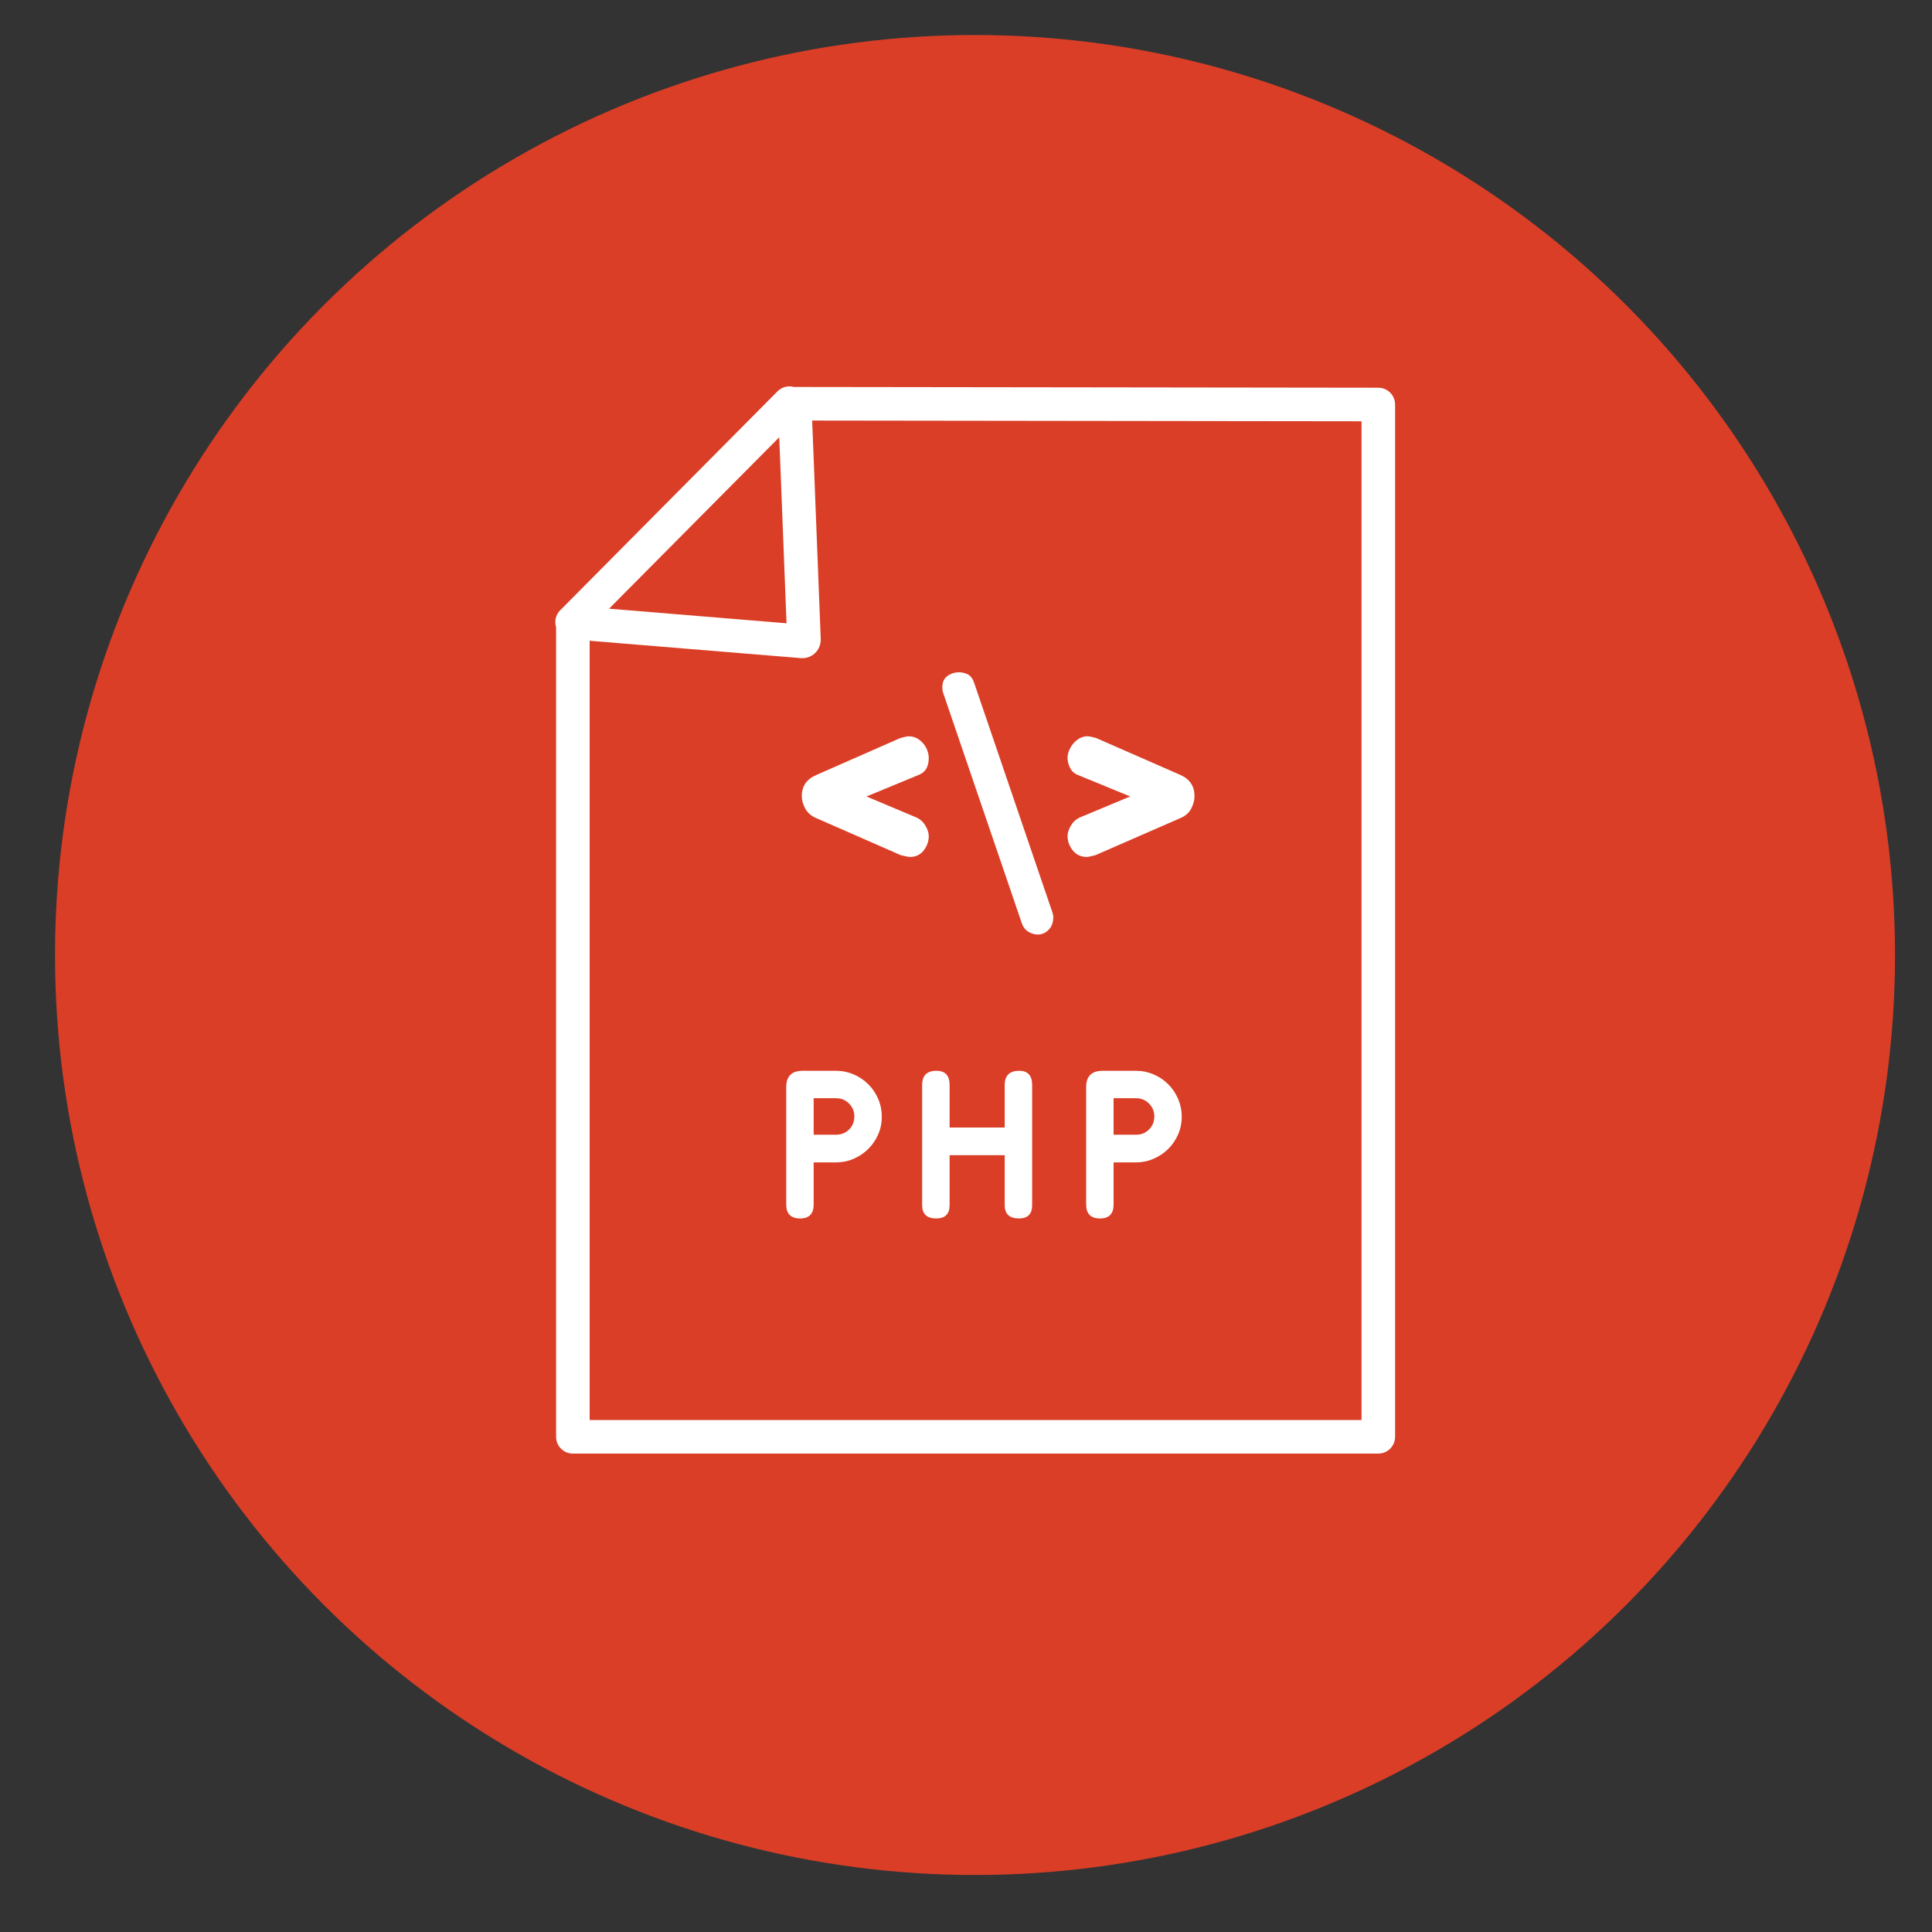 <?xml version="1.0" encoding="utf-8"?>
<!-- Generator: Adobe Illustrator 16.0.0, SVG Export Plug-In . SVG Version: 6.00 Build 0)  -->
<!DOCTYPE svg PUBLIC "-//W3C//DTD SVG 1.1//EN" "http://www.w3.org/Graphics/SVG/1.1/DTD/svg11.dtd">
<svg version="1.1" xmlns="http://www.w3.org/2000/svg" xmlns:xlink="http://www.w3.org/1999/xlink" x="0px" y="0px" width="105px"
	 height="105px" viewBox="0 0 105 105" enable-background="new 0 0 105 105" xml:space="preserve">
<rect x="0" y="0" width="105" height="105" fill="#333333" stroke="none"/>
<g id="Calque_1">
	<circle fill="#DA3E27" cx="52.99" cy="51.902" r="50"/>
</g>
<g id="Calque_2">
	<g id="NewGroupe1_00000145767813180127310480000007194576578634089091_">
		<g id="NewGroup2-25">
			<g>
				<path fill="#FFFFFF" d="M58.198,44.874c-0.119,0.202-0.179,0.391-0.179,0.567c0,0.277,0.095,0.536,0.283,0.775
					c0.189,0.239,0.448,0.358,0.775,0.358c0.052,0,0.202-0.031,0.453-0.095l4.632-2.022c0.266-0.113,0.458-0.283,0.577-0.511
					c0.119-0.227,0.179-0.453,0.179-0.681c0-0.541-0.257-0.926-0.774-1.152l-4.574-2.004c-0.228-0.063-0.379-0.095-0.455-0.095
					c-0.163,0-0.312,0.038-0.444,0.114c-0.133,0.075-0.245,0.17-0.341,0.283c-0.094,0.113-0.17,0.24-0.227,0.378
					c-0.056,0.139-0.084,0.271-0.084,0.396c0,0.177,0.043,0.357,0.132,0.539c0.089,0.184,0.228,0.312,0.417,0.389l2.854,1.172
					l-2.76,1.153C58.474,44.527,58.318,44.672,58.198,44.874L58.198,44.874z"/>
				<path fill="#FFFFFF" d="M50.117,58.966v6.533c0,0.479,0.255,0.721,0.765,0.721c0.484,0,0.727-0.241,0.727-0.721v-2.717h2.995
					v2.717c0,0.479,0.259,0.721,0.777,0.721c0.475,0,0.714-0.241,0.714-0.721v-6.533c0-0.513-0.235-0.771-0.702-0.771
					c-0.526,0-0.789,0.259-0.789,0.771v2.313h-2.995v-2.313c0-0.513-0.239-0.771-0.714-0.771
					C50.376,58.194,50.117,58.453,50.117,58.966L50.117,58.966z"/>
				<path fill="#FFFFFF" d="M55.524,50.148c0.075,0.227,0.198,0.391,0.368,0.491c0.17,0.101,0.337,0.151,0.501,0.151
					c0.227,0,0.425-0.084,0.595-0.255c0.17-0.17,0.257-0.406,0.257-0.708c0-0.038-0.013-0.107-0.038-0.208l-4.273-12.534
					c-0.075-0.214-0.189-0.359-0.34-0.436c-0.151-0.075-0.308-0.113-0.472-0.113c-0.227,0-0.435,0.066-0.625,0.199
					c-0.189,0.133-0.283,0.338-0.283,0.615c0,0.138,0.019,0.252,0.056,0.34L55.524,50.148L55.524,50.148z"/>
				<path fill="#FFFFFF" d="M62.447,61.386c-0.19,0.189-0.425,0.284-0.704,0.284h-1.222v-1.984h1.222
					c0.279,0,0.514,0.098,0.704,0.291c0.192,0.194,0.287,0.426,0.287,0.695C62.734,60.958,62.64,61.196,62.447,61.386L62.447,61.386
					z M63.492,58.928C63.266,58.7,63,58.521,62.696,58.391c-0.305-0.13-0.623-0.196-0.96-0.196h-1.808
					c-0.599,0-0.898,0.296-0.898,0.885v6.382c0,0.506,0.252,0.759,0.752,0.759c0.493,0,0.739-0.253,0.739-0.759v-2.287h1.205
					c0.338,0,0.659-0.065,0.964-0.196c0.304-0.131,0.57-0.309,0.8-0.536c0.229-0.228,0.407-0.491,0.538-0.79
					s0.197-0.622,0.197-0.967c0-0.337-0.066-0.657-0.196-0.96C63.897,59.421,63.72,59.155,63.492,58.928L63.492,58.928z"/>
				<path fill="#FFFFFF" d="M42.351,23.763l0.395,10.111l-9.645-0.793L42.351,23.763L42.351,23.763z M73.996,22.895v54.281H32.047
					V34.824l11.476,0.943c0.284,0.024,0.565-0.075,0.772-0.271c0.207-0.197,0.319-0.473,0.31-0.762L44.14,22.857L73.996,22.895
					L73.996,22.895z M31.136,79h43.771c0.505,0,0.913-0.408,0.913-0.911V21.984c0-0.503-0.408-0.911-0.911-0.912l-31.715-0.041
					c0,0-0.001,0-0.001,0c-0.014,0-0.028,0.001-0.042,0.002c-0.308-0.087-0.652-0.008-0.894,0.234L30.445,33.167
					c-0.248,0.249-0.321,0.605-0.222,0.918v44.003C30.224,78.592,30.632,79,31.136,79L31.136,79z"/>
				<path fill="#FFFFFF" d="M43.576,43.266c0,0.228,0.063,0.454,0.189,0.681c0.126,0.228,0.321,0.397,0.586,0.511l4.612,2.022
					c0.278,0.064,0.436,0.095,0.474,0.095c0.328,0,0.583-0.12,0.766-0.358c0.183-0.24,0.273-0.499,0.273-0.775
					c0-0.176-0.06-0.366-0.179-0.567s-0.274-0.346-0.463-0.435l-2.742-1.153l2.836-1.172c0.366-0.139,0.548-0.447,0.548-0.927
					c0-0.125-0.025-0.257-0.075-0.396c-0.051-0.138-0.123-0.265-0.217-0.378c-0.095-0.113-0.208-0.208-0.34-0.283
					c-0.132-0.076-0.287-0.114-0.464-0.114c-0.075,0-0.227,0.032-0.453,0.095l-4.556,2.004C43.84,42.34,43.576,42.725,43.576,43.266
					L43.576,43.266z"/>
				<path fill="#FFFFFF" d="M46.146,61.386c-0.19,0.189-0.426,0.284-0.705,0.284h-1.22v-1.984h1.22c0.279,0,0.515,0.098,0.705,0.291
					c0.191,0.194,0.286,0.426,0.286,0.695C46.433,60.958,46.337,61.196,46.146,61.386L46.146,61.386z M47.191,58.928
					c-0.228-0.228-0.493-0.407-0.796-0.537c-0.304-0.13-0.624-0.196-0.96-0.196h-1.808c-0.598,0-0.897,0.296-0.897,0.885v6.382
					c0,0.506,0.251,0.759,0.752,0.759c0.493,0,0.739-0.253,0.739-0.759v-2.287h1.205c0.337,0,0.659-0.065,0.963-0.196
					c0.305-0.131,0.571-0.309,0.799-0.536c0.229-0.228,0.408-0.491,0.54-0.79c0.13-0.299,0.196-0.622,0.196-0.967
					c0-0.337-0.065-0.657-0.195-0.96C47.598,59.421,47.419,59.155,47.191,58.928L47.191,58.928z"/>
			</g>
		</g>
	</g>
</g>
<g id="Calque_3" display="none">
	<g display="inline">
		<path fill="#FFFFFF" d="M25.829,29.278c0-1.719,1.398-3.118,3.118-3.118h48.106c1.72,0,3.118,1.399,3.118,3.118V56.57
			c0,1.72-1.398,3.118-3.118,3.118H61.927h-2.02H46.295h-3.941H28.947c-1.719,0-3.118-1.398-3.118-3.118V29.278L25.829,29.278z
			 M59.008,61.92l5.021,4.822H42.005c2.101-1.959,3.837-3.571,5.171-4.806c0.131-0.121,0.232-0.265,0.302-0.419h11.246
			C58.791,61.665,58.887,61.803,59.008,61.92L59.008,61.92z M69.377,70.006c0.801,0.768,0.797,1.764,0.524,2.438
			c-0.271,0.676-0.958,1.396-2.066,1.396H38.049c-1.118,0-1.804-0.729-2.072-1.411c-0.27-0.681-0.266-1.681,0.55-2.443l1.466-1.371
			H67.93L69.377,70.006L69.377,70.006z M28.947,61.518h13.408h2.583c-1.45,1.344-3.257,3.026-5.389,5.017
			c-0.082,0.075-0.15,0.16-0.207,0.252h-1.607c-0.298,0-0.582,0.111-0.803,0.317l-1.653,1.546c-1.244,1.162-1.628,2.869-1.003,4.452
			c0.625,1.583,2.071,2.568,3.774,2.568h29.786c1.689,0,3.132-0.975,3.763-2.543c0.631-1.567,0.267-3.27-0.953-4.44l0,0l-1.637-1.57
			c-0.221-0.214-0.509-0.33-0.815-0.33h-1.535c-0.051-0.085-0.115-0.167-0.19-0.238l-5.238-5.03h0.698h15.126
			c2.729,0,4.947-2.22,4.947-4.947V29.278c0-2.728-2.218-4.947-4.947-4.947H28.947c-2.728,0-4.947,2.219-4.947,4.947V56.57
			C24,59.298,26.219,61.518,28.947,61.518L28.947,61.518z"/>
		<path fill="#FFFFFF" d="M52.913,65.567c0.938,0,1.697-0.761,1.697-1.698c0-0.938-0.759-1.698-1.697-1.698s-1.698,0.76-1.698,1.698
			C51.215,64.807,51.975,65.567,52.913,65.567L52.913,65.567z"/>
		<path fill="#FFFFFF" d="M39.982,34.691h16.726v4.139h-3.847c-2.064,0-3.744,1.68-3.744,3.744v3.219h-3.486
			c-0.176,0-0.348,0.049-0.496,0.137c-1.088,0.646-2.766,1.509-4.137,2.191l0.441-0.94c0.145-0.302,0.123-0.652-0.056-0.936
			c-0.179-0.284-0.485-0.453-0.82-0.453h-0.581V34.691L39.982,34.691z M67.673,51.755h-0.581c-0.333,0-0.638,0.168-0.817,0.448
			c-0.179,0.281-0.203,0.629-0.062,0.935l0.443,0.944c-1.367-0.682-3.059-1.549-4.133-2.188c-0.15-0.091-0.324-0.139-0.5-0.139
			H50.946v-1.813v-3.233v-4.134c0-1.056,0.859-1.915,1.915-1.915h8.891c0.039,0,0.077-0.003,0.115-0.007h5.806V51.755L67.673,51.755
			z M39.125,47.623h0.087l-0.903,1.927c-0.176,0.373-0.098,0.817,0.195,1.106c0.292,0.288,0.733,0.361,1.102,0.184
			c0.712-0.341,4.244-2.044,6.259-3.216h3.253v2.318v2.672c0,0.535,0.436,0.97,0.971,0.97H61.79
			c2.013,1.171,5.551,2.876,6.264,3.217c0.132,0.063,0.274,0.094,0.414,0.094c0.253,0,0.502-0.098,0.688-0.284
			c0.288-0.288,0.364-0.731,0.191-1.099l-0.904-1.928h0.087c0.535,0,0.972-0.436,0.972-0.97v-12.82c0-0.535-0.437-0.97-0.972-0.97
			h-9.994v-4.991c0-0.534-0.435-0.97-0.97-0.97H39.125c-0.536,0-0.971,0.436-0.971,0.97v12.82
			C38.153,47.188,38.589,47.623,39.125,47.623L39.125,47.623z"/>
		<path fill="#FFFFFF" d="M49.552,30.003l6.88,0.065c0.003,0,0.006,0,0.008,0c0.502,0,0.91-0.404,0.915-0.905
			c0.005-0.506-0.401-0.919-0.906-0.924l-6.879-0.065c-0.003,0-0.006,0-0.009,0c-0.501,0-0.91,0.404-0.914,0.905
			C48.641,29.584,49.046,29.998,49.552,30.003L49.552,30.003z"/>
	</g>
</g>
<g id="Calque_4" display="none">
	<g id="NewGroupe22_00000068658492257432159470000017711078775438038918_" display="inline">
		<g id="NewGroup2-4">
			<g>
				<path fill="#FFFFFF" d="M80.169,24.75v11.635H25.832V24.75H80.169L80.169,24.75z M25.832,75.248V38.397h54.337v36.851H25.832
					L25.832,75.248z M80.994,77.08c0.555,0,1.006-0.451,1.006-1.006V37.392v-0.089V23.926c0-0.555-0.451-1.006-1.006-1.006H25.006
					c-0.555,0-1.006,0.451-1.006,1.006v13.376v0.089v38.683c0,0.555,0.452,1.006,1.006,1.006H80.994L80.994,77.08z"/>
				<path fill="#FFFFFF" d="M54.047,56.76h-17.27c-0.151,0-0.293-0.06-0.4-0.167c-0.107-0.106-0.166-0.249-0.166-0.4
					c0-0.313,0.254-0.566,0.566-0.566h17.27c0.151,0,0.293,0.059,0.4,0.166c0.107,0.106,0.165,0.249,0.165,0.4
					C54.612,56.506,54.358,56.76,54.047,56.76L54.047,56.76z M54.047,53.794h-17.27c-1.322,0-2.398,1.076-2.398,2.398
					c0,0.641,0.25,1.243,0.703,1.696s1.056,0.702,1.695,0.702h17.27c1.321,0,2.399-1.076,2.399-2.398
					c0-0.641-0.251-1.243-0.704-1.696C55.289,54.044,54.687,53.794,54.047,53.794L54.047,53.794z"/>
				<path fill="#FFFFFF" d="M69.599,57.002c-0.121,0.231-0.315,0.398-0.615,0.527l-8.455,3.692c-0.376,0.093-0.525,0.12-0.573,0.128
					c-0.383-0.009-0.556-0.162-0.675-0.313c-0.222-0.281-0.325-0.555-0.325-0.859c0-0.153,0.07-0.354,0.201-0.574
					c0.124-0.207,0.268-0.35,0.439-0.434l5.061-2.113c0.341-0.144,0.563-0.479,0.563-0.849s-0.226-0.703-0.567-0.845l-5.263-2.159
					c-0.136-0.055-0.217-0.131-0.279-0.262c-0.104-0.213-0.154-0.408-0.154-0.593c0-0.111,0.03-0.24,0.088-0.383
					c0.07-0.17,0.163-0.323,0.275-0.458c0.104-0.125,0.228-0.227,0.378-0.313c0.101-0.058,0.214-0.087,0.35-0.088
					c0.031,0.003,0.165,0.022,0.541,0.124l8.36,3.662c0.614,0.27,0.877,0.653,0.877,1.283
					C69.824,56.445,69.751,56.716,69.599,57.002L69.599,57.002z M69.682,53.215l-8.42-3.688c-0.041-0.018-0.082-0.032-0.124-0.043
					c-0.531-0.147-0.845-0.208-1.079-0.208c-0.463,0-0.891,0.111-1.271,0.33c-0.338,0.192-0.635,0.439-0.876,0.729
					c-0.232,0.278-0.422,0.593-0.563,0.938c-0.149,0.365-0.226,0.728-0.226,1.078c0,0.461,0.113,0.929,0.336,1.389
					c0.26,0.539,0.691,0.942,1.242,1.163l3.209,1.316l-3.04,1.271c-0.012,0.004-0.022,0.009-0.034,0.014
					c-0.514,0.24-0.935,0.631-1.254,1.164c-0.304,0.514-0.459,1.022-0.459,1.511c0,0.719,0.242,1.391,0.719,1.994
					c0.521,0.66,1.264,1.01,2.146,1.01c0.134,0,0.315-0.017,1.057-0.202c0.05-0.012,0.099-0.028,0.146-0.048l8.52-3.722
					c0.683-0.294,1.19-0.749,1.51-1.354c0.289-0.548,0.437-1.113,0.437-1.681C71.656,54.806,70.973,53.78,69.682,53.215
					L69.682,53.215z"/>
				<path fill="#FFFFFF" d="M30.978,29.373c0.722,0,1.309,0.587,1.309,1.309c0,0.721-0.587,1.308-1.309,1.308
					c-0.721,0-1.308-0.587-1.308-1.308C29.669,29.959,30.256,29.373,30.978,29.373L30.978,29.373z M30.978,33.821
					c1.731,0,3.14-1.409,3.14-3.14c0-1.731-1.408-3.14-3.14-3.14s-3.14,1.409-3.14,3.14C27.838,32.413,29.246,33.821,30.978,33.821
					L30.978,33.821z"/>
				<path fill="#FFFFFF" d="M39.35,29.373c0.722,0,1.309,0.587,1.309,1.309c0,0.721-0.586,1.308-1.309,1.308
					c-0.721,0-1.308-0.587-1.308-1.308C38.042,29.959,38.629,29.373,39.35,29.373L39.35,29.373z M39.35,33.821
					c1.731,0,3.141-1.409,3.141-3.14c0-1.731-1.409-3.14-3.141-3.14c-1.731,0-3.14,1.409-3.14,3.14
					C36.21,32.413,37.619,33.821,39.35,33.821L39.35,33.821z"/>
				<path fill="#FFFFFF" d="M47.723,29.373c0.721,0,1.309,0.587,1.309,1.309c0,0.721-0.587,1.308-1.309,1.308
					c-0.721,0-1.308-0.587-1.308-1.308C46.415,29.959,47.002,29.373,47.723,29.373L47.723,29.373z M47.723,33.821
					c1.731,0,3.14-1.409,3.14-3.14c0-1.731-1.409-3.14-3.14-3.14s-3.14,1.409-3.14,3.14C44.583,32.413,45.992,33.821,47.723,33.821
					L47.723,33.821z"/>
			</g>
		</g>
	</g>
</g>
</svg>
